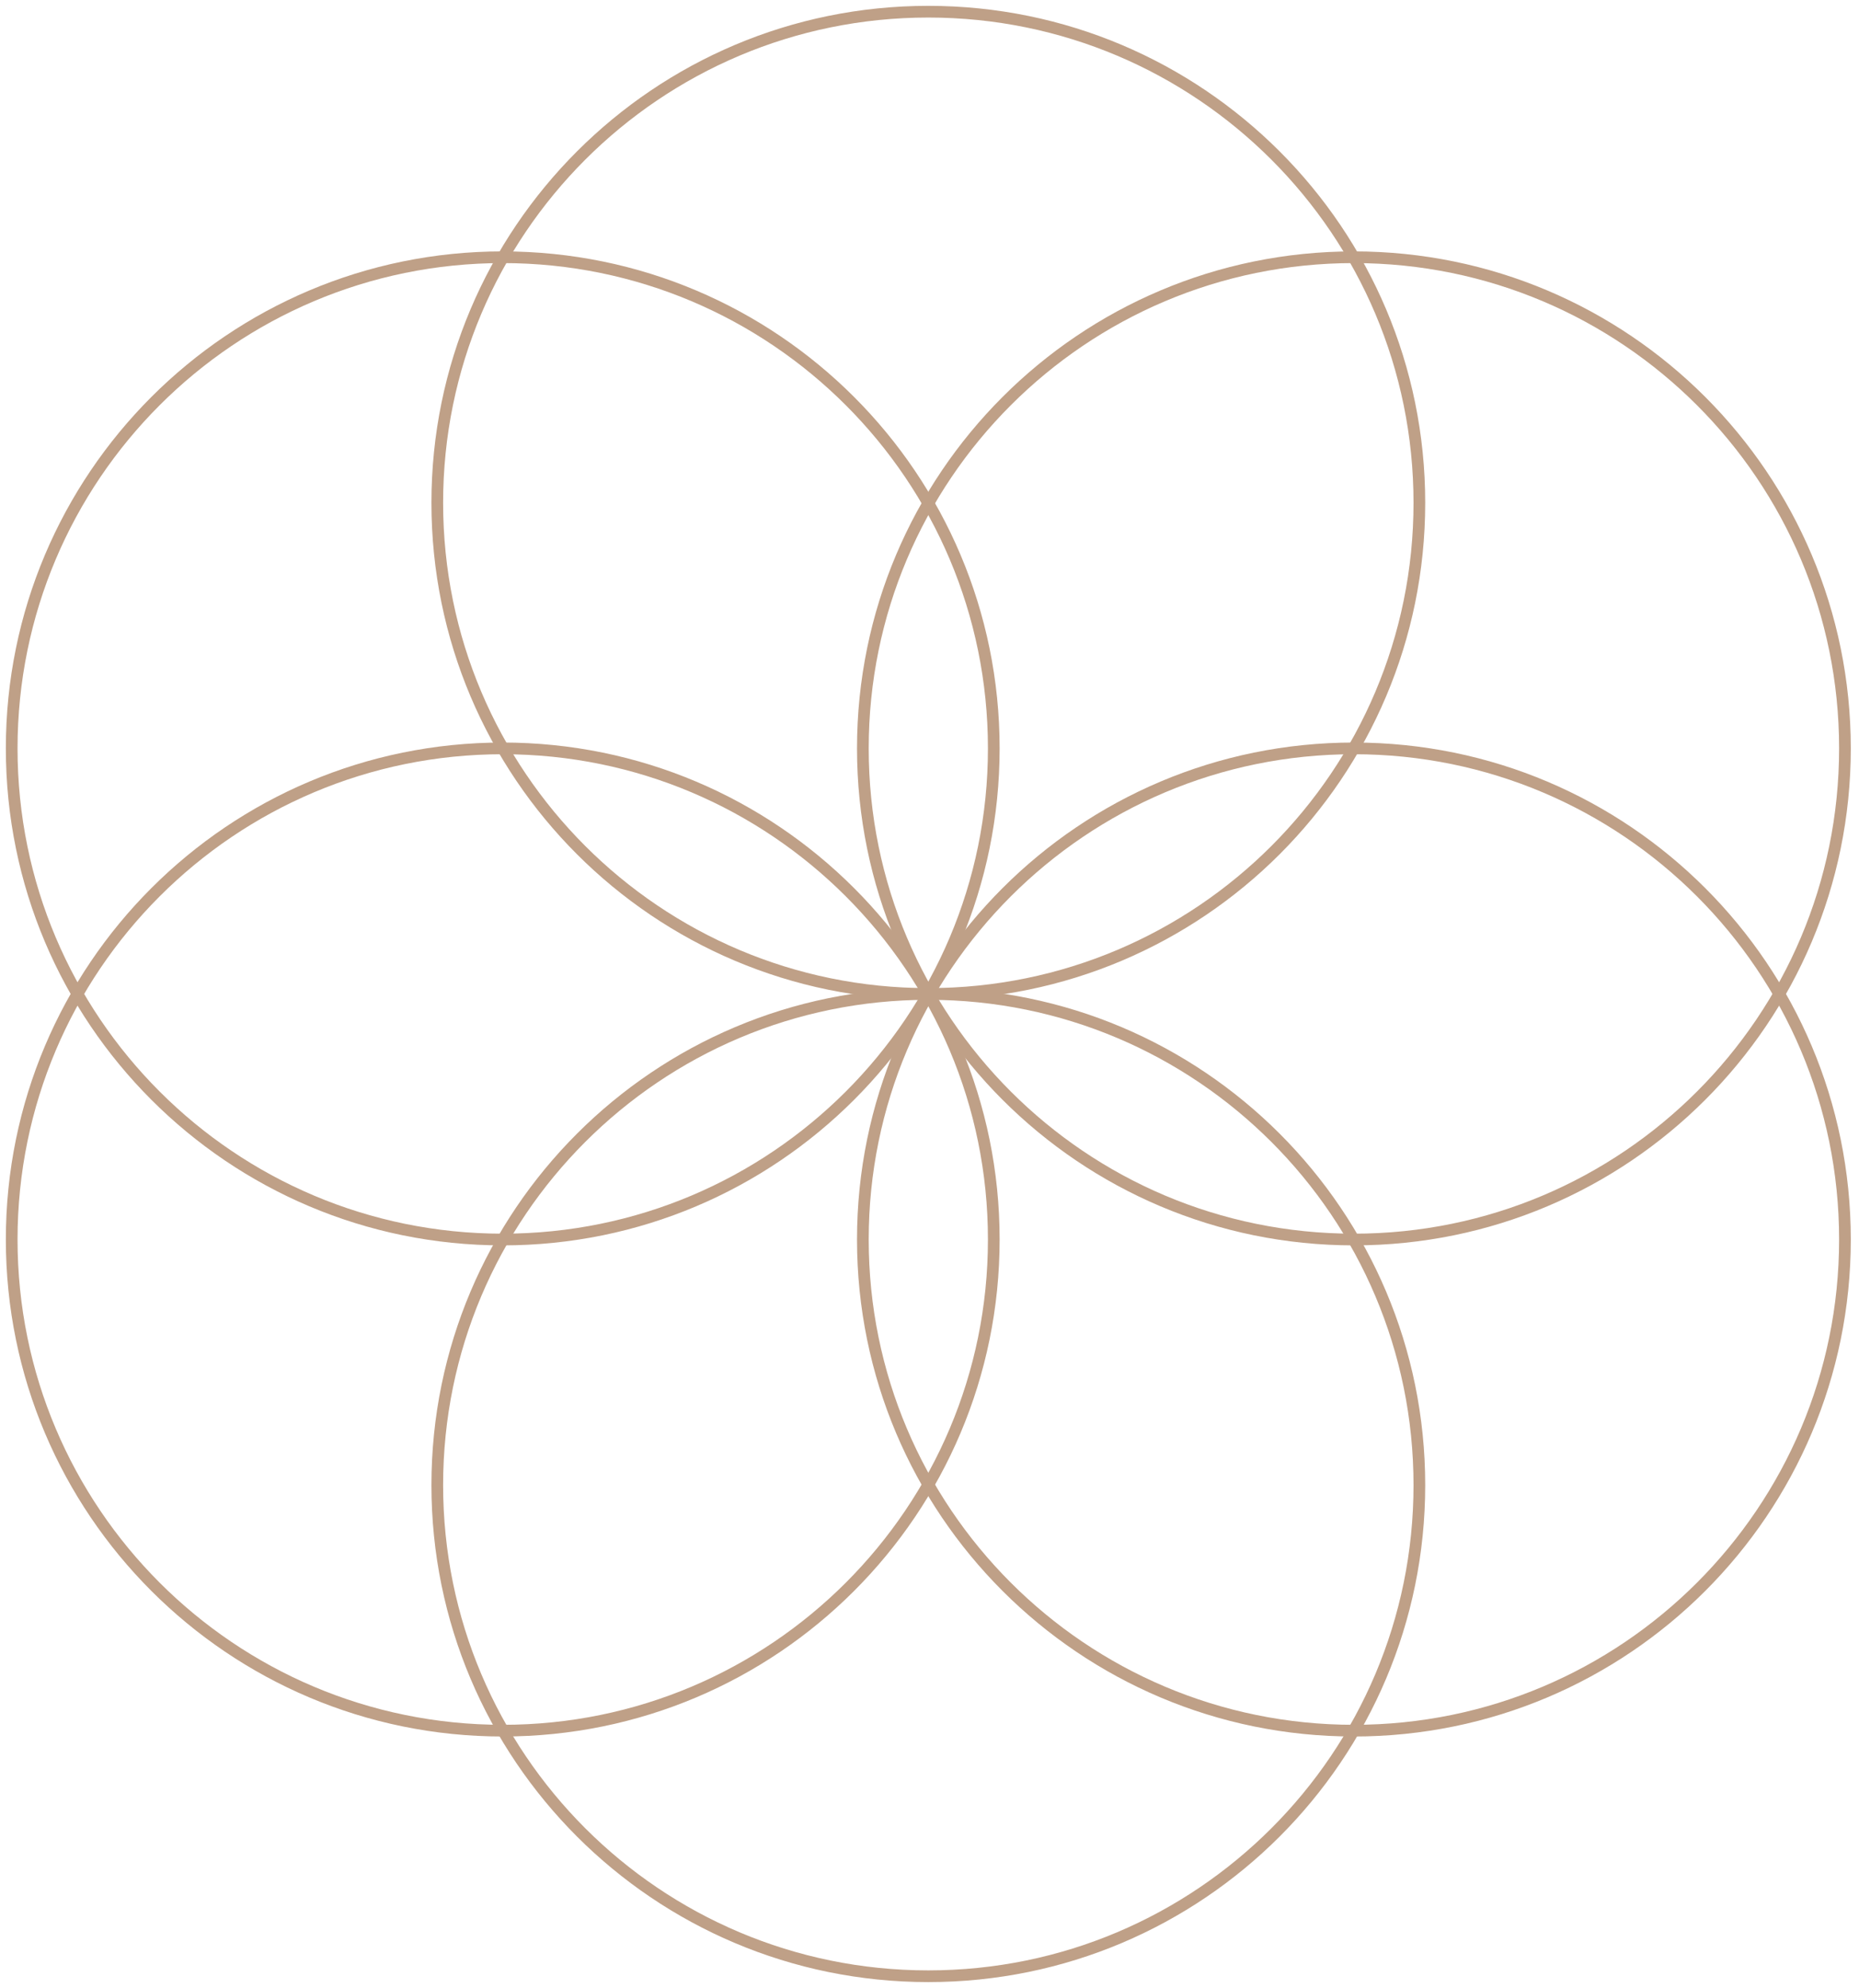 <?xml version="1.0" encoding="UTF-8"?> <svg xmlns="http://www.w3.org/2000/svg" width="159" height="170" viewBox="0 0 159 170" fill="none"><path d="M79.399 168.997C56.204 168.997 37.4 150.194 37.4 126.998C37.4 103.803 56.204 84.999 79.399 84.999C102.595 84.999 121.398 103.803 121.398 126.998C121.398 150.194 102.595 168.997 79.399 168.997Z" stroke="#BFA087" stroke-miterlimit="10"></path><path d="M79.399 84.998C56.204 84.998 37.4 66.195 37.4 42.999C37.4 19.804 56.204 1 79.399 1C102.595 1 121.398 19.804 121.398 42.999C121.398 66.195 102.595 84.998 79.399 84.998Z" stroke="#BFA087" stroke-miterlimit="10"></path><path d="M42.999 147.996C19.803 147.996 1 129.193 1 105.997C1 82.802 19.803 63.998 42.999 63.998C66.194 63.998 84.998 82.802 84.998 105.997C84.998 129.193 66.194 147.996 42.999 147.996Z" stroke="#BFA087" stroke-miterlimit="10"></path><path d="M115.799 105.997C92.603 105.997 73.8 87.193 73.8 63.998C73.8 40.802 92.603 21.998 115.799 21.998C138.994 21.998 157.798 40.802 157.798 63.998C157.798 87.193 138.994 105.997 115.799 105.997Z" stroke="#BFA087" stroke-miterlimit="10"></path><path d="M42.999 105.997C19.803 105.997 1 87.193 1 63.998C1 40.802 19.803 21.998 42.999 21.998C66.194 21.998 84.998 40.802 84.998 63.998C84.998 87.193 66.194 105.997 42.999 105.997Z" stroke="#BFA087" stroke-miterlimit="10"></path><path d="M115.799 147.996C92.603 147.996 73.8 129.193 73.8 105.997C73.8 82.802 92.603 63.998 115.799 63.998C138.994 63.998 157.798 82.802 157.798 105.997C157.798 129.193 138.994 147.996 115.799 147.996Z" stroke="#BFA087" stroke-miterlimit="10"></path></svg> 